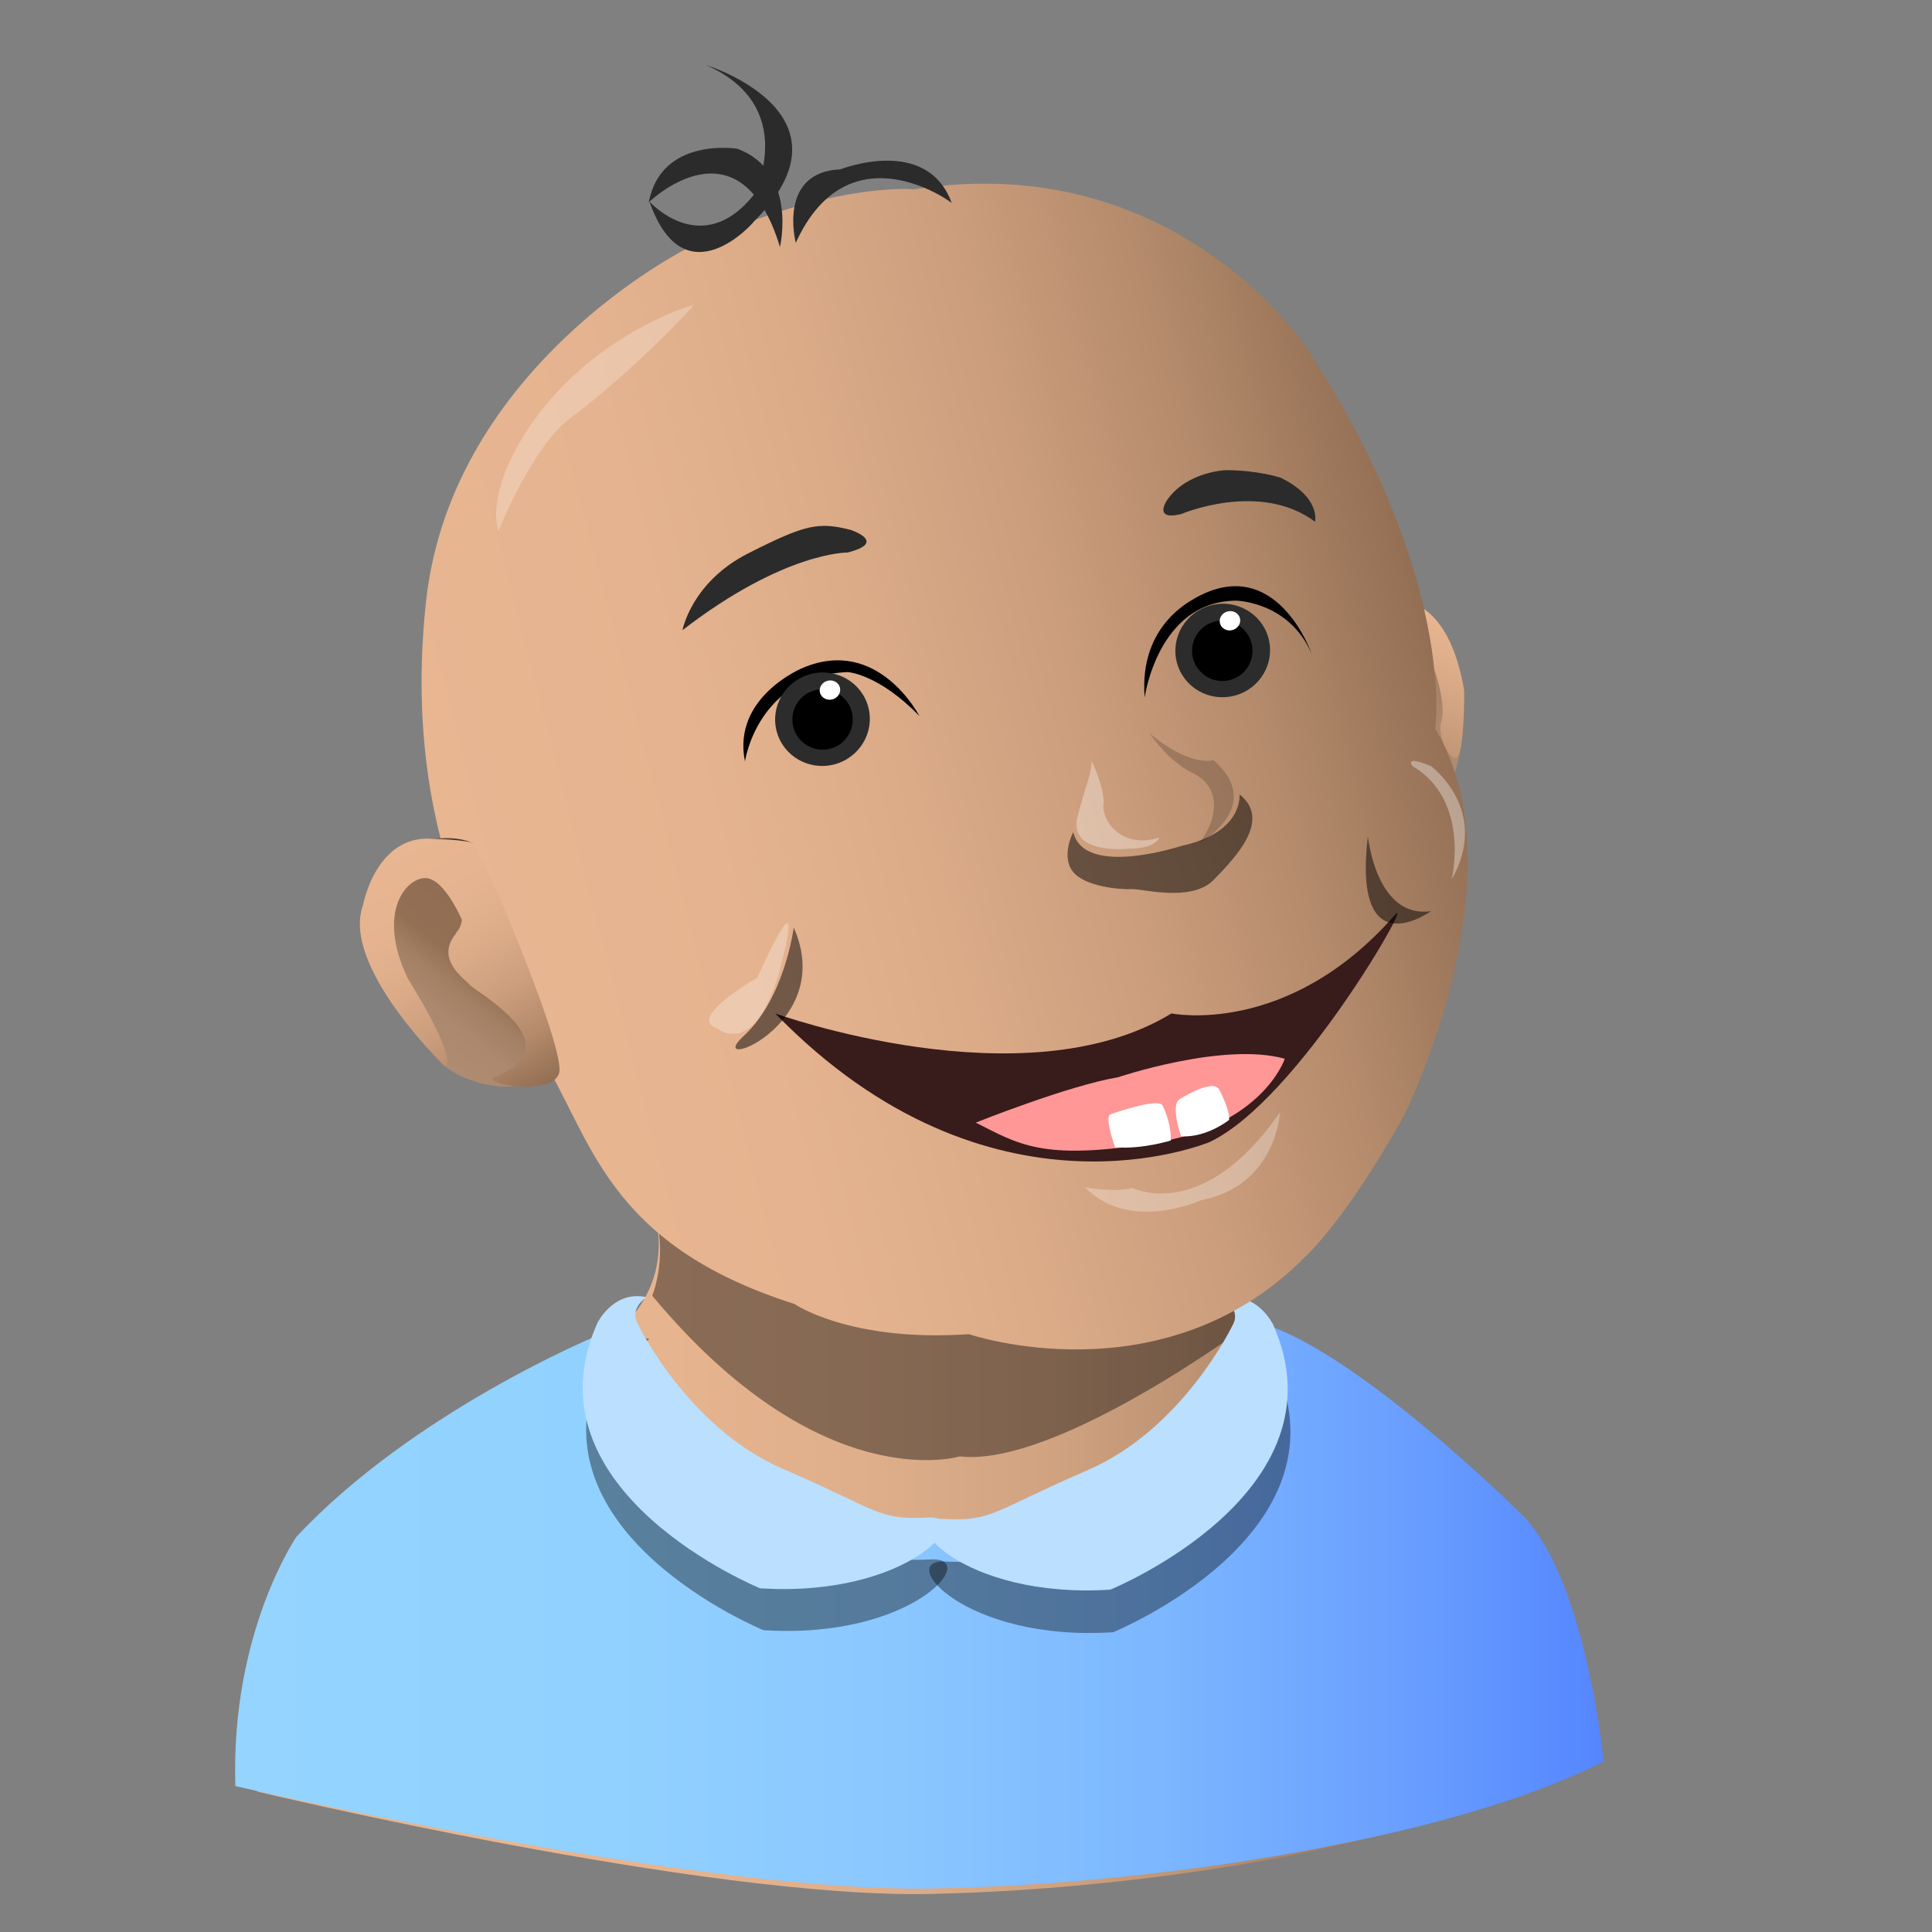 <?xml version="1.0" encoding="utf-8"?>
<!-- Generator: Adobe Illustrator 16.0.0, SVG Export Plug-In . SVG Version: 6.00 Build 0)  -->
<!DOCTYPE svg PUBLIC "-//W3C//DTD SVG 1.1//EN" "http://www.w3.org/Graphics/SVG/1.1/DTD/svg11.dtd">
<svg version="1.1" id="Layer_1" xmlns="http://www.w3.org/2000/svg" xmlns:xlink="http://www.w3.org/1999/xlink" x="0px" y="0px"
	 width="400px" height="400px" viewBox="106 196 400 400" enable-background="new 106 196 400 400" xml:space="preserve">
<rect x="106" y="196" width="400" height="400" fill="#808080" stroke="none"/>
<g id="baby">
	
		<linearGradient id="SVGID_1_" gradientUnits="userSpaceOnUse" x1="664.35" y1="710.375" x2="617.279" y2="663.305" gradientTransform="matrix(0.503 -0.195 0.195 0.503 -63.036 123.366)">
		<stop  offset="0" style="stop-color:#AF8B71"/>
		<stop  offset="0.19" style="stop-color:#AC886E"/>
		<stop  offset="0.337" style="stop-color:#A37F64"/>
		<stop  offset="0.468" style="stop-color:#936F54"/>
		<stop  offset="0.699" style="stop-color:#916E53"/>
		<stop  offset="0.782" style="stop-color:#8A684F"/>
		<stop  offset="0.842" style="stop-color:#7F5F48"/>
		<stop  offset="0.89" style="stop-color:#6E523E"/>
		<stop  offset="0.931" style="stop-color:#584231"/>
		<stop  offset="0.966" style="stop-color:#3D2D22"/>
		<stop  offset="0.975" style="stop-color:#35271D"/>
	</linearGradient>
	<path fill="url(#SVGID_1_)" d="M384.087,324.625c0,0,18.06-15.926,25.026,14.362c0,0,0.854,14.503-4.55,22.751
		c0,0-2.276,13.508-15.927,4.266c0,0,0-20.618-5.545-30.003l-2.844-7.394C380.248,328.748,380.675,326.899,384.087,324.625z"/>
	
		<linearGradient id="SVGID_2_" gradientUnits="userSpaceOnUse" x1="670.682" y1="656.575" x2="604.62" y2="722.637" gradientTransform="matrix(0.503 -0.195 0.195 0.503 -63.036 123.366)">
		<stop  offset="0" style="stop-color:#E8B691"/>
		<stop  offset="0.229" style="stop-color:#DAAA87"/>
		<stop  offset="0.663" style="stop-color:#B48B6C"/>
		<stop  offset="1" style="stop-color:#936F54"/>
	</linearGradient>
	<path fill="url(#SVGID_2_)" d="M380.248,328.748c0,0,10.38-11.233,17.633-7.962c0,0,8.389,0.996,11.232,18.059
		c0,0,0.143,8.531-0.854,12.797c-0.995,4.265-4.977-2.985-3.838-6.398c1.137-3.414-1.564-13.225-4.551-16.069
		c-2.986-2.985-3.981-4.407-10.381,1.28c0,0-1.706,2.134,0.57,6.4c0,0,7.962,2.843,3.838,12.228c0,0-4.977,10.38-2.417,15.357
		c2.417,4.55,12.087,0,10.806,2.275c-5.829,9.812-14.93,1.564-15.782,2.702C381.243,376.242,385.082,334.01,380.248,328.748z"/>
	
		<linearGradient id="SVGID_3_" gradientUnits="userSpaceOnUse" x1="265.604" y1="1333.352" x2="771.288" y2="1333.352" gradientTransform="matrix(0.539 0 0 0.539 15.922 -200.984)">
		<stop  offset="0" style="stop-color:#E8B691"/>
		<stop  offset="0.314" style="stop-color:#E6B48F"/>
		<stop  offset="0.474" style="stop-color:#DEAE8A"/>
		<stop  offset="0.599" style="stop-color:#D1A381"/>
		<stop  offset="0.706" style="stop-color:#BE9474"/>
		<stop  offset="0.802" style="stop-color:#A58063"/>
		<stop  offset="0.889" style="stop-color:#87674E"/>
		<stop  offset="0.969" style="stop-color:#644B36"/>
		<stop  offset="1" style="stop-color:#543E2B"/>
	</linearGradient>
	<path fill="url(#SVGID_3_)" d="M241.75,448.477c0,0,4.55,14.646-10.665,25.311c0,0-36.402,15.642-59.722,41.521
		c0,0-13.224,19.765-12.086,51.616c0,0,93.138,22.324,139.635,21.187c46.498-0.995,103.661-10.664,133.095-26.306
		c0,0-3.556-39.53-17.205-52.042c0,0-30.856-31.853-50.053-38.394c0,0-9.101-7.536-5.119-20.191
		C359.63,451.036,302.467,473.787,241.75,448.477z"/>
	<path opacity="0.4" enable-background="new    " d="M241.039,464.261c0,0,2.986-7.253,0.853-15.784c0,0,60.859,39.245,117.88,2.986
		c0,0-4.692,6.967,4.55,18.912c0,0-39.673,29.434-59.58,27.159C304.6,497.534,276.019,506.35,241.039,464.261z"/>
	
		<linearGradient id="SVGID_4_" gradientUnits="userSpaceOnUse" x1="257.202" y1="1352.462" x2="782.359" y2="1352.462" gradientTransform="matrix(0.539 0 0 0.539 15.922 -200.984)">
		<stop  offset="0" style="stop-color:#94D4FF"/>
		<stop  offset="0.272" style="stop-color:#91D1FF"/>
		<stop  offset="0.484" style="stop-color:#8AC7FF"/>
		<stop  offset="0.675" style="stop-color:#7CB7FF"/>
		<stop  offset="0.853" style="stop-color:#6A9FFF"/>
		<stop  offset="1" style="stop-color:#5586FF"/>
	</linearGradient>
	<path fill="url(#SVGID_4_)" d="M260.946,505.64c0,0-26.306-10.523-31.567-32.99c0,0-37.824,15.641-61.997,41.521
		c0,0-13.651,19.766-12.656,51.618c0,0,96.693,22.323,145.039,21.187c48.347-0.995,107.785-10.664,138.214-26.306
		c0,0-3.697-39.531-17.917-52.044c0,0-32.136-31.853-52.044-38.394c0,0-20.476,37.541-16.352,24.886
		C351.809,495.116,324.08,530.949,260.946,505.64z"/>
	<path opacity="0.39" enable-background="new    " d="M238.764,478.764c0,0,10.238,21.472,30.003,30.004
		c19.765,8.531,19.623,10.664,30.003,10.096c10.38-0.569-3.84,16.637-34.696,14.646c0,0-49.199-20.049-33.701-54.888
		c0,0,3.271-6.825,10.096-5.402C240.47,473.36,236.773,475.352,238.764,478.764z"/>
	<path opacity="0.39" enable-background="new    " d="M361.764,479.19c0,0-10.239,21.472-30.004,30.003
		c-19.767,8.532-19.623,10.665-30.003,10.097c-10.38-0.569,3.839,16.637,34.696,14.646c0,0,49.199-20.049,33.7-54.887
		c0,0-3.271-6.826-10.096-5.404C359.913,473.787,363.611,475.778,361.764,479.19z"/>
	<path fill="#BBDFFF" d="M238.053,470.09c0,0,10.237,21.472,30.003,30.003c19.765,8.532,19.623,10.665,30.003,10.097
		c10.38-0.569-3.839,16.637-34.696,14.646c0,0-49.2-20.049-33.7-54.887c0,0,3.271-6.826,10.096-5.403
		C239.901,464.687,236.205,466.678,238.053,470.09z"/>
	<path fill="#BBDFFF" d="M361.193,470.375c0,0-10.237,21.471-30.003,30.003c-19.765,8.531-19.622,10.664-30.003,10.095
		c-10.38-0.568,3.839,16.638,34.696,14.646c0,0,49.198-20.049,33.699-54.888c0,0-3.27-6.824-10.096-5.402
		C359.345,465.113,363.042,467.104,361.193,470.375z"/>
	
		<linearGradient id="SVGID_5_" gradientUnits="userSpaceOnUse" x1="278.24" y1="789.649" x2="665.786" y2="789.649" gradientTransform="matrix(0.522 -0.135 0.135 0.522 -51.325 9.265)">
		<stop  offset="0" style="stop-color:#E8B691"/>
		<stop  offset="0.263" style="stop-color:#E5B38F"/>
		<stop  offset="0.467" style="stop-color:#DBAB88"/>
		<stop  offset="0.652" style="stop-color:#CB9D7C"/>
		<stop  offset="0.825" style="stop-color:#B38A6B"/>
		<stop  offset="0.988" style="stop-color:#967156"/>
		<stop  offset="1" style="stop-color:#936F54"/>
	</linearGradient>
	<path fill="url(#SVGID_5_)" d="M248.291,247.413c0,0-48.488,24.173-54.034,72.661c-5.403,48.489,12.94,77.498,23.605,94.418
		c10.664,16.778,13.224,38.961,52.612,51.475c0,0,11.518,7.963,36.119,6.256c0,0,40.099,13.651,69.39-15.783
		c0,0,8.532-7.536,20.761-29.576c0,0,24.601-49.484,6.399-80.056c0,0,4.551-31.141-26.591-78.776c0,0-27.017-41.379-81.193-32.848
		C295.215,235.184,277.583,233.477,248.291,247.413z"/>
	<path fill="#2B2B2B" d="M247.295,326.474c0,0,1.849-9.955,13.651-15.926c11.802-5.973,14.503-6.541,21.187-4.835
		c0,0,7.821,2.56-0.71,4.693C281.564,310.405,268.483,310.121,247.295,326.474z"/>
	<path fill="#2B2B2B" d="M359.772,293.341c0,0-7.964,0.285-12.087,6.115c0,0-3.128,4.408,2.844,2.985c0,0,16.211-6.968,27.729,1.564
		c0,0,1.278-4.977-7.11-9.101C371.147,294.906,366.454,293.341,359.772,293.341z"/>
	<path opacity="0.57" fill="#9B7E64" enable-background="new    " d="M311.142,422.17c0,0,22.039-5.687,30.998-6.54
		c0,0,12.514-5.12,31.71-9.812C373.85,405.818,347.401,430.134,311.142,422.17z"/>
	<path d="M260.235,353.633c0,0,2.56-17.775,21.329-18.485c0,0,6.399,0.427,14.788,9.1c0,0-8.531-16.637-24.173-9.953
		C272.18,334.294,257.533,340.266,260.235,353.633z"/>
	<path d="M342.993,340.409c0,0,2.701-19.908,18.911-20.05c0,0,10.95,0.143,15.642,10.949c0,0-7.251-20.902-24.03-11.518
		C353.657,319.933,341.713,324.767,342.993,340.409z"/>
	<path fill="#381B1B" d="M266.492,405.818c0,0,51.616,18.627,82.047,0c0,0,24.03,4.977,46.213-20.335
		c4.692-5.403-20.192,38.677-38.535,47.067C356.217,432.408,311.142,451.747,266.492,405.818z"/>
	<path fill="#FF9797" d="M308.013,428.428c0,0,19.196-7.68,29.436-9.385c0,0,21.896-7.396,34.553-3.84
		c0,0-4.551,13.935-27.443,17.489C321.663,436.39,316.83,432.834,308.013,428.428z"/>
	<path opacity="0.5" enable-background="new    " d="M328.204,368.278c0,0-2.56,4.834-0.142,8.105
		c2.418,3.27,10.238,3.838,12.229,3.697c1.99-0.142,12.513,2.844,17.063-1.991c4.55-4.692,11.944-12.371,5.262-17.632
		c0,0,0.995,7.821-11.944,10.664C350.529,371.123,330.48,377.806,328.204,368.278z"/>
	<path fill="#FFFFFF" d="M336.878,433.546c0,0-2.274-6.257-0.994-6.825c0,0,9.953-3.556,10.807-1.849c0,0,1.849,3.556,1.705,7.253
		C348.396,432.125,342.566,433.973,336.878,433.546z"/>
	<path fill="#FFFFFF" d="M350.529,431.271c0,0-2.275-6.541-0.285-7.679c0,0,6.542-4.265,8.105-2.132c0,0,2.275,4.124,2.134,6.397
		C360.483,427.857,355.933,431.556,350.529,431.271z"/>
	<path display="none" opacity="0.5" enable-background="new    " d="M282.844,391.599c0,0-0.711,11.091,6.826,11.375
		c0,0,4.977,0.568,7.536,1.849c2.702,1.279,10.38,7.679,18.912,0c0,0,1.99-2.133,3.412-0.995c1.423,1.138,7.679-4.267,7.109-10.523
		c0,0-3.696,8.673-8.104,8.105c0,0-3.555,0.568-5.261,2.56s-10.523,3.556-15.358-1.421c0,0-1.564-3.413-8.958-2.418
		C289.101,400.13,284.266,399.704,282.844,391.599z"/>
	
		<ellipse transform="matrix(-0.968 0.251 -0.251 -0.968 630.288 609.476)" fill="#2C2C2C" cx="276.259" cy="344.951" rx="9.812" ry="9.669"/>
	<circle cx="276.304" cy="344.958" r="6.256"/>
	
		<ellipse transform="matrix(-0.968 0.251 -0.251 -0.968 631.813 597.222)" fill="#FFFFFF" cx="277.803" cy="338.921" rx="2.133" ry="1.991"/>
	
		<ellipse transform="matrix(-0.968 0.251 -0.251 -0.968 789.803 560.66)" fill="#2C2C2C" cx="359.137" cy="330.712" rx="9.811" ry="9.67"/>
	<circle cx="359.061" cy="330.739" r="6.256"/>
	
		<ellipse transform="matrix(-0.968 0.251 -0.251 -0.968 791.215 548.163)" fill="#FFFFFF" cx="360.646" cy="324.546" rx="2.133" ry="1.992"/>
	<path fill="#2B2B2B" d="M270.758,246.275c0,0-3.839-14.646,9.243-15.216c0,0,17.916-7.109,23.036,6.968
		C303.036,237.885,281.707,222.244,270.758,246.275z"/>
	<path fill="#2B2B2B" d="M267.487,247.128c0,0,3.697-15.642-8.816-20.333c0,0-15.784-2.56-18.343,11.091
		C240.47,237.744,259.098,219.685,267.487,247.128z"/>
	<path fill="#2B2B2B" d="M240.47,237.744c0,0,10.807,12.086,21.613-1.423c0,0,9.528-18.342-9.953-26.875
		c0,0,32.42,9.954,9.953,32.42C262.226,241.867,247.722,258.503,240.47,237.744z"/>
	
		<linearGradient id="SVGID_6_" gradientUnits="userSpaceOnUse" x1="272.335" y1="976.443" x2="324.36" y2="924.418" gradientTransform="matrix(0.536 -0.06 0.06 0.536 -13.027 -96.048)">
		<stop  offset="0" style="stop-color:#AF8B71"/>
		<stop  offset="0.19" style="stop-color:#AC886E"/>
		<stop  offset="0.337" style="stop-color:#A37F64"/>
		<stop  offset="0.468" style="stop-color:#936F54"/>
		<stop  offset="0.699" style="stop-color:#916E53"/>
		<stop  offset="0.782" style="stop-color:#8A684F"/>
		<stop  offset="0.842" style="stop-color:#7F5F48"/>
		<stop  offset="0.89" style="stop-color:#6E523E"/>
		<stop  offset="0.931" style="stop-color:#584231"/>
		<stop  offset="0.966" style="stop-color:#3D2D22"/>
		<stop  offset="0.975" style="stop-color:#35271D"/>
	</linearGradient>
	<path fill="url(#SVGID_6_)" d="M195.963,369.701c0,0-19.48-1.422-12.797,26.875c0,0,11.66,17.49,14.931,20.191
		c3.271,2.702,14.219,7.537,23.604,0.712c0,0-8.105-15.074-11.375-23.178c-3.271-8.105-7.11-20.903-6.399-23.747
		C203.926,370.553,200.656,368.989,195.963,369.701z"/>
	
		<linearGradient id="SVGID_7_" gradientUnits="userSpaceOnUse" x1="272.312" y1="903.501" x2="315.357" y2="1001.779" gradientTransform="matrix(0.536 -0.06 0.06 0.536 -13.027 -96.048)">
		<stop  offset="0" style="stop-color:#E8B691"/>
		<stop  offset="0.263" style="stop-color:#E5B38F"/>
		<stop  offset="0.467" style="stop-color:#DBAB88"/>
		<stop  offset="0.652" style="stop-color:#CB9D7C"/>
		<stop  offset="0.825" style="stop-color:#B38A6B"/>
		<stop  offset="0.988" style="stop-color:#967156"/>
		<stop  offset="1" style="stop-color:#936F54"/>
	</linearGradient>
	<path fill="url(#SVGID_7_)" d="M201.651,386.479c0,0-3.555-8.39-7.395-8.674c-3.839-0.284-10.522,6.684-3.839,20.76
		c0,0,10.522,16.638,7.679,18.201c0,0-21.614-20.76-16.921-33.416c0,0,2.702-14.93,14.788-13.65c0,0,6.257,0.142,8.105,0.853
		c0,0,3.84,7.252,6.257,13.225c2.417,5.973,11.518,27.87,11.518,33.701c0,5.829-17.063,2.985-13.225,1.422
		c16.068-6.541-3.838-17.349-5.261-18.913c-1.422-1.563-7.252-5.403-2.986-10.664C200.229,389.18,201.367,388.47,201.651,386.479z"
		/>
	<path opacity="0.5" enable-background="new    " d="M270.332,388.043c0,0-1.849,14.646-10.38,22.467
		C251.277,418.474,279.432,408.519,270.332,388.043z"/>
	<path opacity="0.5" enable-background="new    " d="M389.206,369.131c0,0,1.707,17.206,13.081,15.499
		C402.287,384.63,385.937,396.575,389.206,369.131z"/>
	<path opacity="0.19" enable-background="new    " d="M343.988,347.802c0,0,3.839,5.831,8.958,8.248
		c5.119,2.416,5.973,8.247,1.422,14.503c0,0,13.793-7.678,2.845-17.205C357.213,353.49,352.236,354.77,343.988,347.802z"/>
	<path opacity="0.35" fill="#FFFFFF" enable-background="new    " d="M402.287,354.627c0,0,12.372,9.101,4.268,23.462
		c0,0,3.98-16.352-8.105-23.462C398.449,354.627,396.458,352.21,402.287,354.627z"/>
	<path opacity="0.29" fill="#FFFFFF" enable-background="new    " d="M254.263,408.805c0,0,8.248,7.251,13.509-13.225
		c5.262-20.476-4.977,2.844-4.977,2.844S248.291,406.671,254.263,408.805z"/>
	<path opacity="0.29" fill="#FFFFFF" enable-background="new    " d="M340.434,441.936c0,0,14.503,7.536,30.571-15.642
		c0,0-0.71,15.215-16.352,18.201c0,0-14.789,6.825-24.032-2.702C330.764,441.936,337.162,442.931,340.434,441.936z"/>
	<path opacity="0.34" fill="#FFFFFF" enable-background="new    " d="M340.007,371.692c0,0-12.087,1.421-11.091-5.831
		c0,0,0.711-2.986,1.848-6.684c1.28-3.555,1.28-5.688,1.28-5.688s2.844,6.257,2.417,9.101c-0.427,2.844,3.413,9.385,11.518,6.826
		C346.122,369.558,344.983,371.692,340.007,371.692z"/>
	<path opacity="0.25" fill="#FFFFFF" enable-background="new    " d="M249.712,259.073c0,0-11.659,3.128-23.319,13.225
		c-11.66,9.953-19.765,25.168-17.206,33.7c0,0,6.968-17.633,14.931-23.462C232.081,276.705,244.31,265.329,249.712,259.073z"/>
</g>
</svg>
